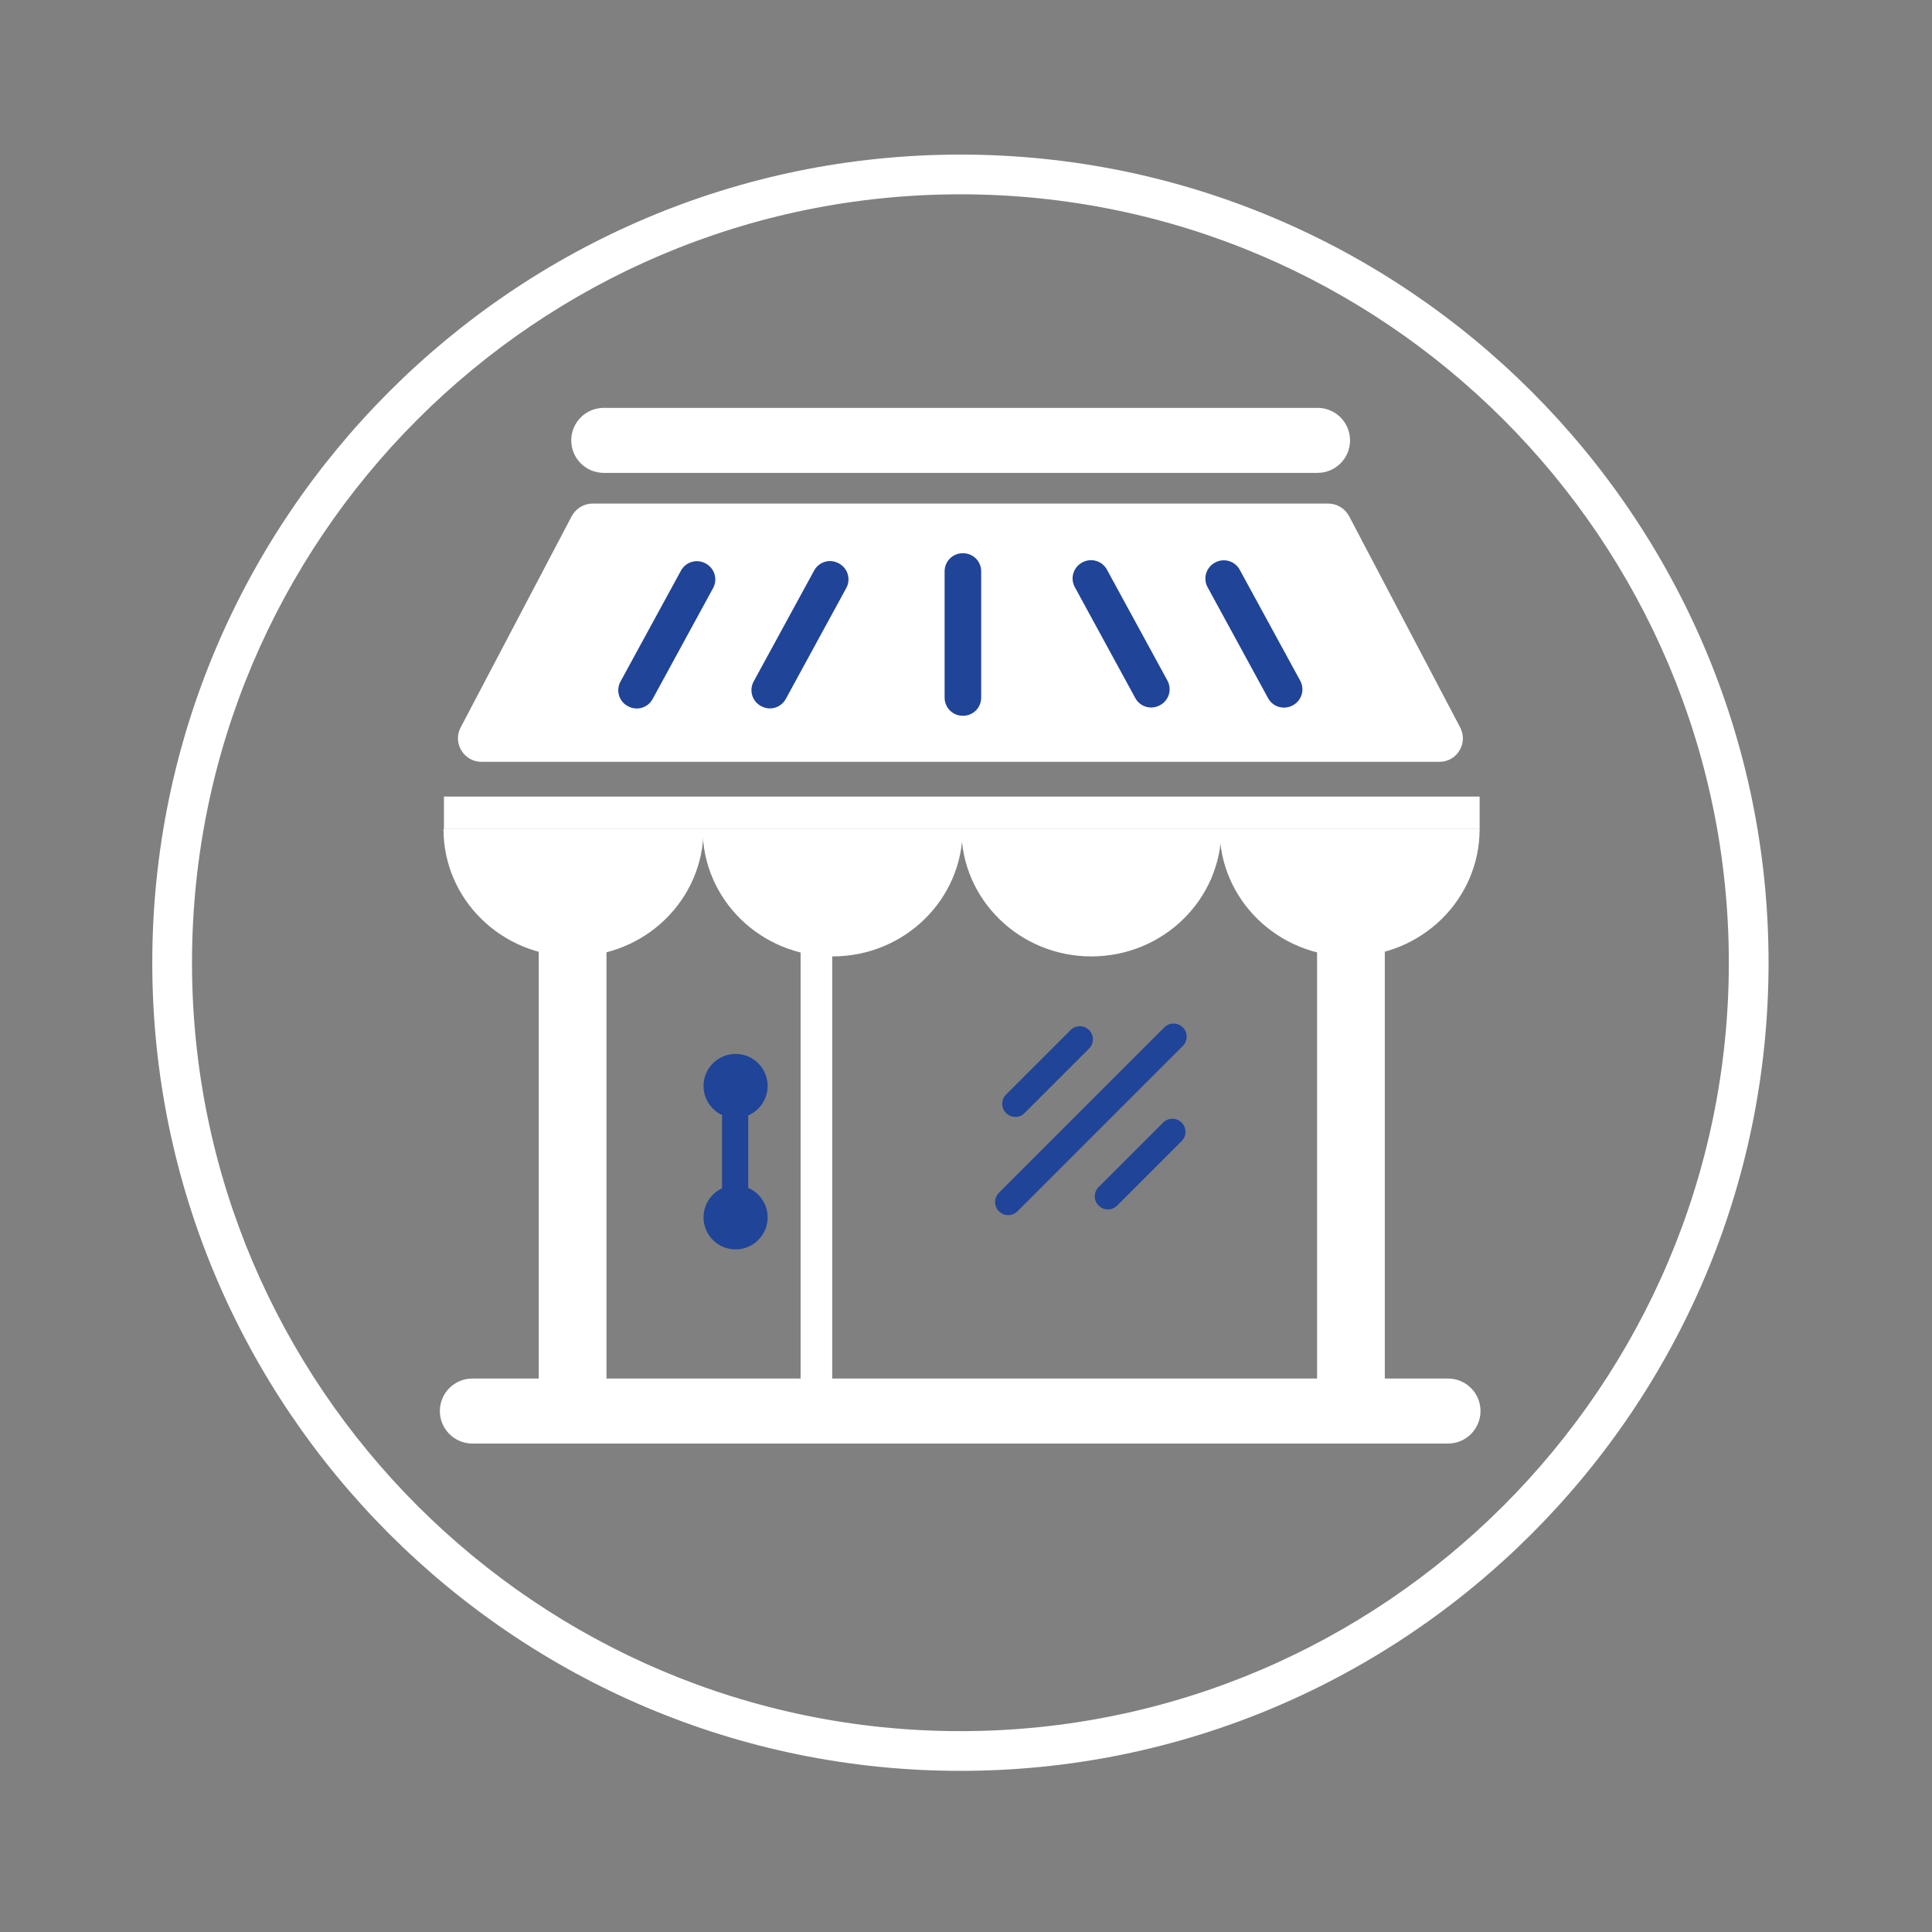 <svg xmlns="http://www.w3.org/2000/svg" width="146" height="146" viewBox="0 0 146 146" fill="none">
  <rect x="0" y="0" width="146" height="146" fill="#808080" stroke="none"/>
  <path d="M53.165 62.654C53.165 67.976 48.764 72.275 43.34 72.275C37.915 72.275 33.514 67.976 33.514 62.654" fill="white"/>
  <path d="M72.748 62.654C72.748 67.976 68.347 72.275 62.923 72.275C57.498 72.275 53.097 67.976 53.097 62.654" fill="white"/>
  <path d="M92.298 62.654C92.298 67.976 87.897 72.275 82.472 72.275C77.048 72.275 72.647 67.976 72.647 62.654" fill="white"/>
  <path d="M111.814 62.654C111.814 67.976 107.413 72.275 101.988 72.275C96.563 72.275 92.162 67.976 92.162 62.654" fill="white"/>
  <path d="M111.814 60.197H33.548V62.654H111.814V60.197Z" fill="white"/>
  <path d="M100.418 38.055H44.772C44.124 38.055 43.509 38.43 43.202 39.01L34.809 54.977C34.195 56.137 35.048 57.57 36.379 57.57H108.777C110.107 57.57 110.96 56.171 110.346 54.977L101.953 39.01C101.646 38.43 101.032 38.055 100.384 38.055H100.418Z" fill="white"/>
  <path d="M72.783 41.808H72.749C71.995 41.808 71.384 42.419 71.384 43.172V52.725C71.384 53.479 71.995 54.09 72.749 54.09H72.783C73.536 54.09 74.147 53.479 74.147 52.725V43.172C74.147 42.419 73.536 41.808 72.783 41.808Z" fill="#1F4498"/>
  <path d="M56.543 83.67C56.543 83.124 56.1 82.681 55.554 82.681C55.007 82.681 54.565 83.124 54.565 83.67V90.562C54.565 91.108 55.007 91.551 55.554 91.551C56.1 91.551 56.543 91.108 56.543 90.562V83.67Z" fill="#1F4498"/>
  <path d="M82.301 79.241C82.688 78.854 82.688 78.228 82.301 77.842C81.915 77.455 81.288 77.455 80.902 77.842L76.029 82.715C75.642 83.101 75.642 83.728 76.029 84.114C76.415 84.5 77.042 84.5 77.428 84.114L82.301 79.241Z" fill="#1F4498"/>
  <path d="M89.295 86.232C89.682 85.846 89.682 85.219 89.295 84.833C88.909 84.446 88.282 84.446 87.896 84.833L83.023 89.706C82.636 90.092 82.636 90.719 83.023 91.105C83.409 91.492 84.036 91.492 84.422 91.105L89.295 86.232Z" fill="#1F4498"/>
  <path d="M89.385 79.04C89.772 78.654 89.772 78.027 89.385 77.641C88.999 77.254 88.372 77.254 87.986 77.641L75.489 90.137C75.103 90.524 75.103 91.15 75.489 91.537C75.876 91.923 76.502 91.923 76.888 91.537L89.385 79.04Z" fill="#1F4498"/>
  <path d="M91.832 42.508L91.802 42.525C91.14 42.885 90.896 43.714 91.257 44.376L95.83 52.763C96.191 53.425 97.019 53.669 97.681 53.308L97.711 53.292C98.373 52.931 98.617 52.102 98.256 51.441L93.683 43.053C93.322 42.392 92.493 42.148 91.832 42.508Z" fill="#1F4498"/>
  <path d="M81.796 42.499L81.766 42.516C81.105 42.876 80.861 43.705 81.222 44.367L85.794 52.754C86.155 53.416 86.984 53.66 87.646 53.299L87.676 53.283C88.338 52.922 88.582 52.093 88.221 51.431L83.648 43.044C83.287 42.383 82.458 42.139 81.796 42.499Z" fill="#1F4498"/>
  <path d="M47.434 53.358L47.464 53.374C48.126 53.735 48.955 53.491 49.315 52.83L53.888 44.442C54.249 43.781 54.005 42.952 53.343 42.591L53.313 42.574C52.652 42.214 51.823 42.458 51.462 43.119L46.889 51.507C46.528 52.168 46.772 52.997 47.434 53.358Z" fill="#1F4498"/>
  <path d="M57.498 53.351L57.528 53.367C58.19 53.728 59.019 53.484 59.38 52.822L63.953 44.435C64.314 43.773 64.07 42.944 63.408 42.584L63.378 42.567C62.716 42.206 61.887 42.45 61.526 43.112L56.953 51.499C56.593 52.161 56.837 52.99 57.498 53.351Z" fill="#1F4498"/>
  <path d="M99.565 30.822H45.625C44.269 30.822 43.169 31.922 43.169 33.278C43.169 34.635 44.269 35.735 45.625 35.735H99.565C100.922 35.735 102.022 34.635 102.022 33.278C102.022 31.922 100.922 30.822 99.565 30.822Z" fill="white"/>
  <path d="M109.425 104.175H35.697C34.34 104.175 33.24 105.275 33.24 106.631C33.24 107.988 34.34 109.088 35.697 109.088H109.425C110.782 109.088 111.881 107.988 111.881 106.631C111.881 105.275 110.782 104.175 109.425 104.175Z" fill="white"/>
  <path d="M45.831 66.816H40.713V104.414H45.831V66.816Z" fill="white"/>
  <path d="M104.649 66.816H99.531V104.414H104.649V66.816Z" fill="white"/>
  <path d="M62.889 66.816H60.501V104.414H62.889V66.816Z" fill="white"/>
  <path d="M55.587 84.489C56.925 84.489 58.01 83.404 58.01 82.067C58.01 80.729 56.925 79.644 55.587 79.644C54.25 79.644 53.165 80.729 53.165 82.067C53.165 83.404 54.25 84.489 55.587 84.489Z" fill="#1F4498"/>
  <path d="M55.587 94.417C56.925 94.417 58.01 93.333 58.01 91.995C58.01 90.657 56.925 89.572 55.587 89.572C54.25 89.572 53.165 90.657 53.165 91.995C53.165 93.333 54.25 94.417 55.587 94.417Z" fill="#1F4498"/>
  <path d="M72.578 133.823C38.904 133.823 11.508 106.427 11.508 72.752C11.508 39.078 38.904 11.682 72.578 11.682C106.253 11.682 133.649 39.078 133.649 72.752C133.649 106.427 106.253 133.823 72.578 133.823ZM72.578 14.684C40.542 14.684 14.51 40.75 14.51 72.752C14.51 104.755 40.576 130.821 72.578 130.821C104.581 130.821 130.647 104.755 130.647 72.752C130.647 40.75 104.615 14.684 72.578 14.684Z" fill="white"/>
</svg>
